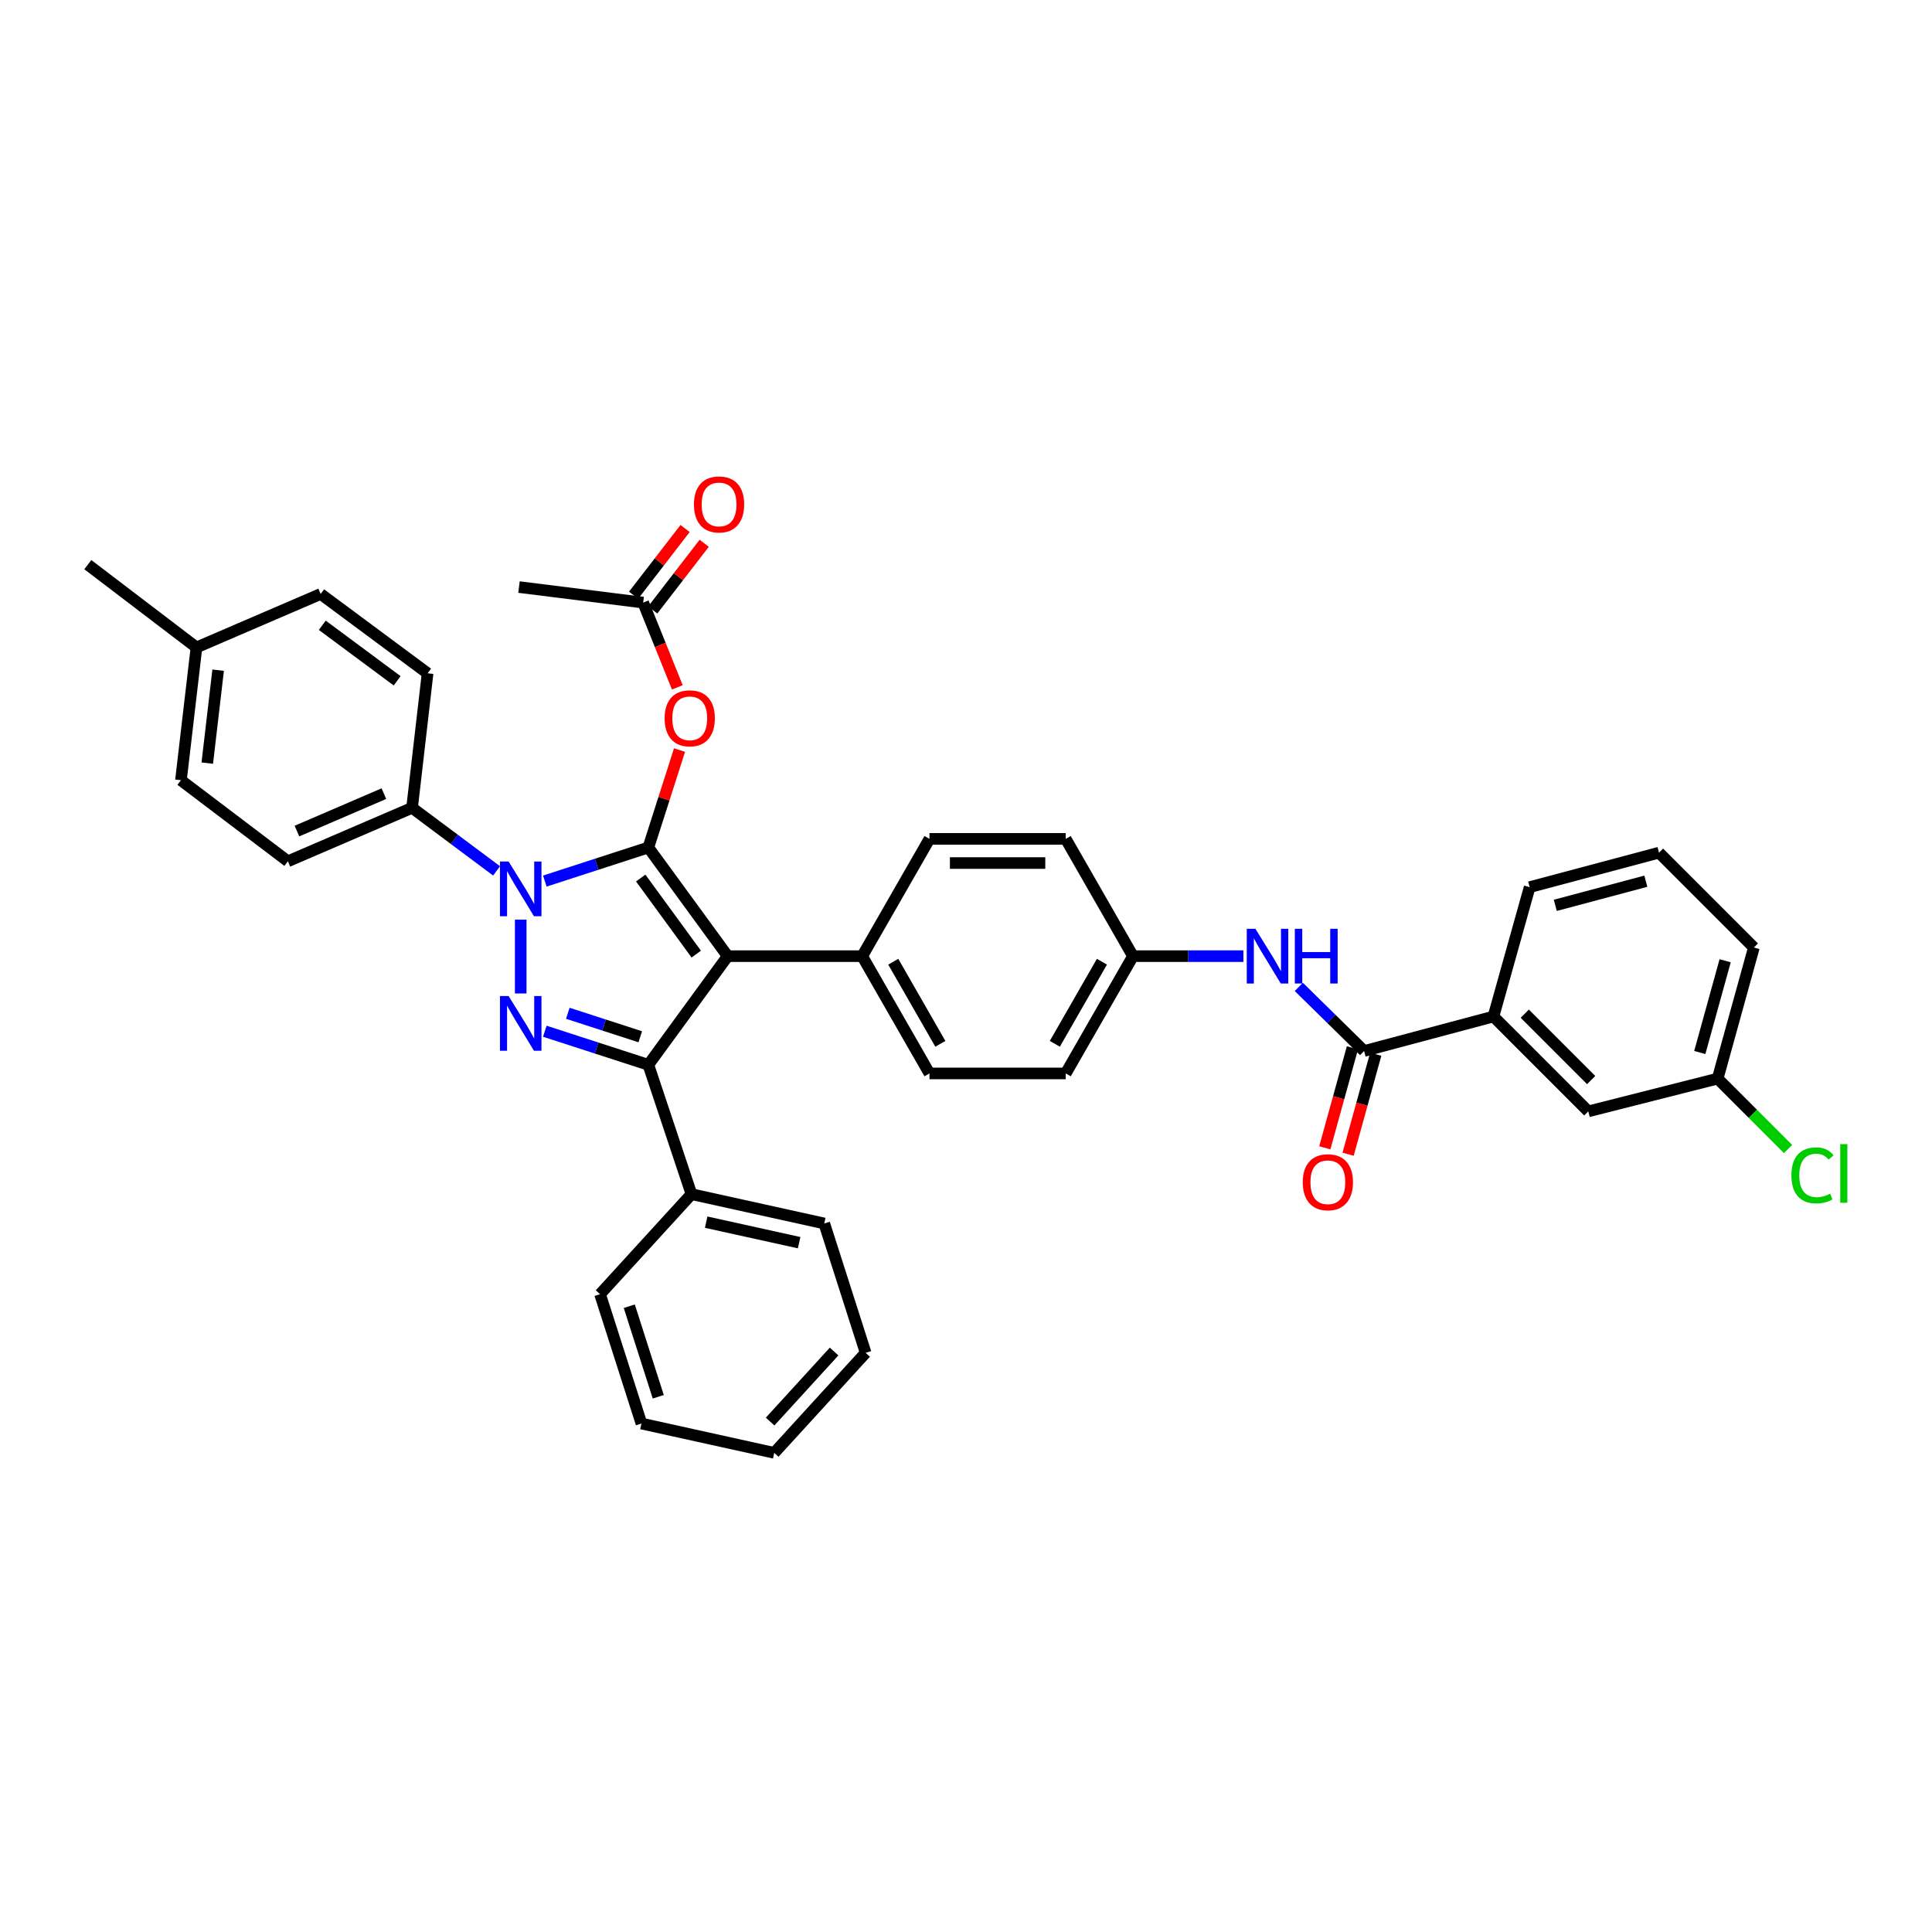 <?xml version='1.0' encoding='iso-8859-1'?>
<svg version='1.1' baseProfile='full'
              xmlns='http://www.w3.org/2000/svg'
                      xmlns:rdkit='http://www.rdkit.org/xml'
                      xmlns:xlink='http://www.w3.org/1999/xlink'
                  xml:space='preserve'
width='1000px' height='1000px' viewBox='0 0 1000 1000'>
<!-- END OF HEADER -->
<rect style='opacity:1.0;fill:#FFFFFF;stroke:none' width='1000' height='1000' x='0' y='0'> </rect>
<path class='bond-0' d='M 773.004,526.147 L 822.097,575.247' style='fill:none;fill-rule:evenodd;stroke:#000000;stroke-width:6px;stroke-linecap:butt;stroke-linejoin:miter;stroke-opacity:1' />
<path class='bond-0' d='M 789.214,524.667 L 823.579,559.037' style='fill:none;fill-rule:evenodd;stroke:#000000;stroke-width:6px;stroke-linecap:butt;stroke-linejoin:miter;stroke-opacity:1' />
<path class='bond-1' d='M 773.004,526.147 L 791.747,459.193' style='fill:none;fill-rule:evenodd;stroke:#000000;stroke-width:6px;stroke-linecap:butt;stroke-linejoin:miter;stroke-opacity:1' />
<path class='bond-2' d='M 773.004,526.147 L 706.05,544.001' style='fill:none;fill-rule:evenodd;stroke:#000000;stroke-width:6px;stroke-linecap:butt;stroke-linejoin:miter;stroke-opacity:1' />
<path class='bond-3' d='M 672.26,510.813 L 689.155,527.407' style='fill:none;fill-rule:evenodd;stroke:#0000FF;stroke-width:6px;stroke-linecap:butt;stroke-linejoin:miter;stroke-opacity:1' />
<path class='bond-3' d='M 689.155,527.407 L 706.05,544.001' style='fill:none;fill-rule:evenodd;stroke:#000000;stroke-width:6px;stroke-linecap:butt;stroke-linejoin:miter;stroke-opacity:1' />
<path class='bond-4' d='M 643.579,494.901 L 615.005,494.901' style='fill:none;fill-rule:evenodd;stroke:#0000FF;stroke-width:6px;stroke-linecap:butt;stroke-linejoin:miter;stroke-opacity:1' />
<path class='bond-4' d='M 615.005,494.901 L 586.43,494.901' style='fill:none;fill-rule:evenodd;stroke:#000000;stroke-width:6px;stroke-linecap:butt;stroke-linejoin:miter;stroke-opacity:1' />
<path class='bond-5' d='M 700.021,542.335 L 692.868,568.217' style='fill:none;fill-rule:evenodd;stroke:#000000;stroke-width:6px;stroke-linecap:butt;stroke-linejoin:miter;stroke-opacity:1' />
<path class='bond-5' d='M 692.868,568.217 L 685.715,594.099' style='fill:none;fill-rule:evenodd;stroke:#FF0000;stroke-width:6px;stroke-linecap:butt;stroke-linejoin:miter;stroke-opacity:1' />
<path class='bond-5' d='M 712.078,545.667 L 704.925,571.549' style='fill:none;fill-rule:evenodd;stroke:#000000;stroke-width:6px;stroke-linecap:butt;stroke-linejoin:miter;stroke-opacity:1' />
<path class='bond-5' d='M 704.925,571.549 L 697.772,597.431' style='fill:none;fill-rule:evenodd;stroke:#FF0000;stroke-width:6px;stroke-linecap:butt;stroke-linejoin:miter;stroke-opacity:1' />
<path class='bond-6' d='M 822.097,575.247 L 889.051,558.283' style='fill:none;fill-rule:evenodd;stroke:#000000;stroke-width:6px;stroke-linecap:butt;stroke-linejoin:miter;stroke-opacity:1' />
<path class='bond-7' d='M 268.632,303.866 L 332.903,311.9' style='fill:none;fill-rule:evenodd;stroke:#000000;stroke-width:6px;stroke-linecap:butt;stroke-linejoin:miter;stroke-opacity:1' />
<path class='bond-8' d='M 332.903,311.9 L 341.744,333.839' style='fill:none;fill-rule:evenodd;stroke:#000000;stroke-width:6px;stroke-linecap:butt;stroke-linejoin:miter;stroke-opacity:1' />
<path class='bond-8' d='M 341.744,333.839 L 350.585,355.777' style='fill:none;fill-rule:evenodd;stroke:#FF0000;stroke-width:6px;stroke-linecap:butt;stroke-linejoin:miter;stroke-opacity:1' />
<path class='bond-9' d='M 337.855,315.722 L 351.178,298.462' style='fill:none;fill-rule:evenodd;stroke:#000000;stroke-width:6px;stroke-linecap:butt;stroke-linejoin:miter;stroke-opacity:1' />
<path class='bond-9' d='M 351.178,298.462 L 364.501,281.203' style='fill:none;fill-rule:evenodd;stroke:#FF0000;stroke-width:6px;stroke-linecap:butt;stroke-linejoin:miter;stroke-opacity:1' />
<path class='bond-9' d='M 327.952,308.078 L 341.275,290.818' style='fill:none;fill-rule:evenodd;stroke:#000000;stroke-width:6px;stroke-linecap:butt;stroke-linejoin:miter;stroke-opacity:1' />
<path class='bond-9' d='M 341.275,290.818 L 354.598,273.559' style='fill:none;fill-rule:evenodd;stroke:#FF0000;stroke-width:6px;stroke-linecap:butt;stroke-linejoin:miter;stroke-opacity:1' />
<path class='bond-10' d='M 351.719,388.227 L 343.649,413.445' style='fill:none;fill-rule:evenodd;stroke:#FF0000;stroke-width:6px;stroke-linecap:butt;stroke-linejoin:miter;stroke-opacity:1' />
<path class='bond-10' d='M 343.649,413.445 L 335.579,438.663' style='fill:none;fill-rule:evenodd;stroke:#000000;stroke-width:6px;stroke-linecap:butt;stroke-linejoin:miter;stroke-opacity:1' />
<path class='bond-11' d='M 335.579,551.138 L 376.645,494.901' style='fill:none;fill-rule:evenodd;stroke:#000000;stroke-width:6px;stroke-linecap:butt;stroke-linejoin:miter;stroke-opacity:1' />
<path class='bond-12' d='M 335.579,551.138 L 308.788,542.451' style='fill:none;fill-rule:evenodd;stroke:#000000;stroke-width:6px;stroke-linecap:butt;stroke-linejoin:miter;stroke-opacity:1' />
<path class='bond-12' d='M 308.788,542.451 L 281.998,533.765' style='fill:none;fill-rule:evenodd;stroke:#0000FF;stroke-width:6px;stroke-linecap:butt;stroke-linejoin:miter;stroke-opacity:1' />
<path class='bond-12' d='M 331.4,536.633 L 312.647,530.552' style='fill:none;fill-rule:evenodd;stroke:#000000;stroke-width:6px;stroke-linecap:butt;stroke-linejoin:miter;stroke-opacity:1' />
<path class='bond-12' d='M 312.647,530.552 L 293.893,524.471' style='fill:none;fill-rule:evenodd;stroke:#0000FF;stroke-width:6px;stroke-linecap:butt;stroke-linejoin:miter;stroke-opacity:1' />
<path class='bond-13' d='M 335.579,551.138 L 357.902,618.092' style='fill:none;fill-rule:evenodd;stroke:#000000;stroke-width:6px;stroke-linecap:butt;stroke-linejoin:miter;stroke-opacity:1' />
<path class='bond-14' d='M 376.645,494.901 L 446.275,494.901' style='fill:none;fill-rule:evenodd;stroke:#000000;stroke-width:6px;stroke-linecap:butt;stroke-linejoin:miter;stroke-opacity:1' />
<path class='bond-15' d='M 376.645,494.901 L 335.579,438.663' style='fill:none;fill-rule:evenodd;stroke:#000000;stroke-width:6px;stroke-linecap:butt;stroke-linejoin:miter;stroke-opacity:1' />
<path class='bond-15' d='M 360.383,493.843 L 331.636,454.476' style='fill:none;fill-rule:evenodd;stroke:#000000;stroke-width:6px;stroke-linecap:butt;stroke-linejoin:miter;stroke-opacity:1' />
<path class='bond-16' d='M 335.579,438.663 L 308.788,447.353' style='fill:none;fill-rule:evenodd;stroke:#000000;stroke-width:6px;stroke-linecap:butt;stroke-linejoin:miter;stroke-opacity:1' />
<path class='bond-16' d='M 308.788,447.353 L 281.998,456.043' style='fill:none;fill-rule:evenodd;stroke:#0000FF;stroke-width:6px;stroke-linecap:butt;stroke-linejoin:miter;stroke-opacity:1' />
<path class='bond-17' d='M 269.522,475.99 L 269.522,514.216' style='fill:none;fill-rule:evenodd;stroke:#0000FF;stroke-width:6px;stroke-linecap:butt;stroke-linejoin:miter;stroke-opacity:1' />
<path class='bond-18' d='M 257.027,450.767 L 235.156,434.447' style='fill:none;fill-rule:evenodd;stroke:#0000FF;stroke-width:6px;stroke-linecap:butt;stroke-linejoin:miter;stroke-opacity:1' />
<path class='bond-18' d='M 235.156,434.447 L 213.284,418.127' style='fill:none;fill-rule:evenodd;stroke:#000000;stroke-width:6px;stroke-linecap:butt;stroke-linejoin:miter;stroke-opacity:1' />
<path class='bond-19' d='M 213.284,418.127 L 149.006,445.801' style='fill:none;fill-rule:evenodd;stroke:#000000;stroke-width:6px;stroke-linecap:butt;stroke-linejoin:miter;stroke-opacity:1' />
<path class='bond-19' d='M 198.696,410.788 L 153.701,430.16' style='fill:none;fill-rule:evenodd;stroke:#000000;stroke-width:6px;stroke-linecap:butt;stroke-linejoin:miter;stroke-opacity:1' />
<path class='bond-20' d='M 213.284,418.127 L 221.318,348.497' style='fill:none;fill-rule:evenodd;stroke:#000000;stroke-width:6px;stroke-linecap:butt;stroke-linejoin:miter;stroke-opacity:1' />
<path class='bond-21' d='M 101.692,335.112 L 93.658,403.845' style='fill:none;fill-rule:evenodd;stroke:#000000;stroke-width:6px;stroke-linecap:butt;stroke-linejoin:miter;stroke-opacity:1' />
<path class='bond-21' d='M 112.912,346.874 L 107.288,394.988' style='fill:none;fill-rule:evenodd;stroke:#000000;stroke-width:6px;stroke-linecap:butt;stroke-linejoin:miter;stroke-opacity:1' />
<path class='bond-22' d='M 101.692,335.112 L 45.455,292.26' style='fill:none;fill-rule:evenodd;stroke:#000000;stroke-width:6px;stroke-linecap:butt;stroke-linejoin:miter;stroke-opacity:1' />
<path class='bond-23' d='M 101.692,335.112 L 165.97,307.438' style='fill:none;fill-rule:evenodd;stroke:#000000;stroke-width:6px;stroke-linecap:butt;stroke-linejoin:miter;stroke-opacity:1' />
<path class='bond-24' d='M 149.006,445.801 L 93.658,403.845' style='fill:none;fill-rule:evenodd;stroke:#000000;stroke-width:6px;stroke-linecap:butt;stroke-linejoin:miter;stroke-opacity:1' />
<path class='bond-25' d='M 357.902,618.092 L 426.635,633.271' style='fill:none;fill-rule:evenodd;stroke:#000000;stroke-width:6px;stroke-linecap:butt;stroke-linejoin:miter;stroke-opacity:1' />
<path class='bond-25' d='M 365.514,632.584 L 413.627,643.209' style='fill:none;fill-rule:evenodd;stroke:#000000;stroke-width:6px;stroke-linecap:butt;stroke-linejoin:miter;stroke-opacity:1' />
<path class='bond-26' d='M 357.902,618.092 L 310.588,669.868' style='fill:none;fill-rule:evenodd;stroke:#000000;stroke-width:6px;stroke-linecap:butt;stroke-linejoin:miter;stroke-opacity:1' />
<path class='bond-27' d='M 426.635,633.271 L 448.061,700.225' style='fill:none;fill-rule:evenodd;stroke:#000000;stroke-width:6px;stroke-linecap:butt;stroke-linejoin:miter;stroke-opacity:1' />
<path class='bond-28' d='M 586.43,494.901 L 551.612,555.607' style='fill:none;fill-rule:evenodd;stroke:#000000;stroke-width:6px;stroke-linecap:butt;stroke-linejoin:miter;stroke-opacity:1' />
<path class='bond-28' d='M 570.356,497.783 L 545.984,540.277' style='fill:none;fill-rule:evenodd;stroke:#000000;stroke-width:6px;stroke-linecap:butt;stroke-linejoin:miter;stroke-opacity:1' />
<path class='bond-29' d='M 586.43,494.901 L 551.612,434.202' style='fill:none;fill-rule:evenodd;stroke:#000000;stroke-width:6px;stroke-linecap:butt;stroke-linejoin:miter;stroke-opacity:1' />
<path class='bond-30' d='M 551.612,555.607 L 481.093,555.607' style='fill:none;fill-rule:evenodd;stroke:#000000;stroke-width:6px;stroke-linecap:butt;stroke-linejoin:miter;stroke-opacity:1' />
<path class='bond-31' d='M 551.612,434.202 L 481.093,434.202' style='fill:none;fill-rule:evenodd;stroke:#000000;stroke-width:6px;stroke-linecap:butt;stroke-linejoin:miter;stroke-opacity:1' />
<path class='bond-31' d='M 541.034,446.711 L 491.671,446.711' style='fill:none;fill-rule:evenodd;stroke:#000000;stroke-width:6px;stroke-linecap:butt;stroke-linejoin:miter;stroke-opacity:1' />
<path class='bond-32' d='M 446.275,494.901 L 481.093,434.202' style='fill:none;fill-rule:evenodd;stroke:#000000;stroke-width:6px;stroke-linecap:butt;stroke-linejoin:miter;stroke-opacity:1' />
<path class='bond-33' d='M 446.275,494.901 L 481.093,555.607' style='fill:none;fill-rule:evenodd;stroke:#000000;stroke-width:6px;stroke-linecap:butt;stroke-linejoin:miter;stroke-opacity:1' />
<path class='bond-33' d='M 462.349,497.783 L 486.722,540.277' style='fill:none;fill-rule:evenodd;stroke:#000000;stroke-width:6px;stroke-linecap:butt;stroke-linejoin:miter;stroke-opacity:1' />
<path class='bond-34' d='M 310.588,669.868 L 332.014,736.822' style='fill:none;fill-rule:evenodd;stroke:#000000;stroke-width:6px;stroke-linecap:butt;stroke-linejoin:miter;stroke-opacity:1' />
<path class='bond-34' d='M 325.716,676.098 L 340.714,722.966' style='fill:none;fill-rule:evenodd;stroke:#000000;stroke-width:6px;stroke-linecap:butt;stroke-linejoin:miter;stroke-opacity:1' />
<path class='bond-35' d='M 448.061,700.225 L 400.747,752' style='fill:none;fill-rule:evenodd;stroke:#000000;stroke-width:6px;stroke-linecap:butt;stroke-linejoin:miter;stroke-opacity:1' />
<path class='bond-35' d='M 431.729,699.552 L 398.609,735.795' style='fill:none;fill-rule:evenodd;stroke:#000000;stroke-width:6px;stroke-linecap:butt;stroke-linejoin:miter;stroke-opacity:1' />
<path class='bond-36' d='M 332.014,736.822 L 400.747,752' style='fill:none;fill-rule:evenodd;stroke:#000000;stroke-width:6px;stroke-linecap:butt;stroke-linejoin:miter;stroke-opacity:1' />
<path class='bond-37' d='M 221.318,348.497 L 165.97,307.438' style='fill:none;fill-rule:evenodd;stroke:#000000;stroke-width:6px;stroke-linecap:butt;stroke-linejoin:miter;stroke-opacity:1' />
<path class='bond-37' d='M 205.563,352.385 L 166.819,323.644' style='fill:none;fill-rule:evenodd;stroke:#000000;stroke-width:6px;stroke-linecap:butt;stroke-linejoin:miter;stroke-opacity:1' />
<path class='bond-38' d='M 889.051,558.283 L 907.273,576.505' style='fill:none;fill-rule:evenodd;stroke:#000000;stroke-width:6px;stroke-linecap:butt;stroke-linejoin:miter;stroke-opacity:1' />
<path class='bond-38' d='M 907.273,576.505 L 925.495,594.727' style='fill:none;fill-rule:evenodd;stroke:#00CC00;stroke-width:6px;stroke-linecap:butt;stroke-linejoin:miter;stroke-opacity:1' />
<path class='bond-39' d='M 889.051,558.283 L 907.801,490.439' style='fill:none;fill-rule:evenodd;stroke:#000000;stroke-width:6px;stroke-linecap:butt;stroke-linejoin:miter;stroke-opacity:1' />
<path class='bond-39' d='M 879.806,544.774 L 892.931,497.283' style='fill:none;fill-rule:evenodd;stroke:#000000;stroke-width:6px;stroke-linecap:butt;stroke-linejoin:miter;stroke-opacity:1' />
<path class='bond-40' d='M 791.747,459.193 L 858.701,441.339' style='fill:none;fill-rule:evenodd;stroke:#000000;stroke-width:6px;stroke-linecap:butt;stroke-linejoin:miter;stroke-opacity:1' />
<path class='bond-40' d='M 805.013,468.602 L 851.881,456.104' style='fill:none;fill-rule:evenodd;stroke:#000000;stroke-width:6px;stroke-linecap:butt;stroke-linejoin:miter;stroke-opacity:1' />
<path class='bond-41' d='M 858.701,441.339 L 907.801,490.439' style='fill:none;fill-rule:evenodd;stroke:#000000;stroke-width:6px;stroke-linecap:butt;stroke-linejoin:miter;stroke-opacity:1' />
<path  class='atom-1' d='M 649.8 480.741
L 659.08 495.741
Q 660 497.221, 661.48 499.901
Q 662.96 502.581, 663.04 502.741
L 663.04 480.741
L 666.8 480.741
L 666.8 509.061
L 662.92 509.061
L 652.96 492.661
Q 651.8 490.741, 650.56 488.541
Q 649.36 486.341, 649 485.661
L 649 509.061
L 645.32 509.061
L 645.32 480.741
L 649.8 480.741
' fill='#0000FF'/>
<path  class='atom-1' d='M 670.2 480.741
L 674.04 480.741
L 674.04 492.781
L 688.52 492.781
L 688.52 480.741
L 692.36 480.741
L 692.36 509.061
L 688.52 509.061
L 688.52 495.981
L 674.04 495.981
L 674.04 509.061
L 670.2 509.061
L 670.2 480.741
' fill='#0000FF'/>
<path  class='atom-3' d='M 674.299 611.924
Q 674.299 605.124, 677.659 601.324
Q 681.019 597.524, 687.299 597.524
Q 693.579 597.524, 696.939 601.324
Q 700.299 605.124, 700.299 611.924
Q 700.299 618.804, 696.899 622.724
Q 693.499 626.604, 687.299 626.604
Q 681.059 626.604, 677.659 622.724
Q 674.299 618.844, 674.299 611.924
M 687.299 623.404
Q 691.619 623.404, 693.939 620.524
Q 696.299 617.604, 696.299 611.924
Q 696.299 606.364, 693.939 603.564
Q 691.619 600.724, 687.299 600.724
Q 682.979 600.724, 680.619 603.524
Q 678.299 606.324, 678.299 611.924
Q 678.299 617.644, 680.619 620.524
Q 682.979 623.404, 687.299 623.404
' fill='#FF0000'/>
<path  class='atom-7' d='M 344.005 371.79
Q 344.005 364.99, 347.365 361.19
Q 350.725 357.39, 357.005 357.39
Q 363.285 357.39, 366.645 361.19
Q 370.005 364.99, 370.005 371.79
Q 370.005 378.67, 366.605 382.59
Q 363.205 386.47, 357.005 386.47
Q 350.765 386.47, 347.365 382.59
Q 344.005 378.71, 344.005 371.79
M 357.005 383.27
Q 361.325 383.27, 363.645 380.39
Q 366.005 377.47, 366.005 371.79
Q 366.005 366.23, 363.645 363.43
Q 361.325 360.59, 357.005 360.59
Q 352.685 360.59, 350.325 363.39
Q 348.005 366.19, 348.005 371.79
Q 348.005 377.51, 350.325 380.39
Q 352.685 383.27, 357.005 383.27
' fill='#FF0000'/>
<path  class='atom-8' d='M 359.183 261.094
Q 359.183 254.294, 362.543 250.494
Q 365.903 246.694, 372.183 246.694
Q 378.463 246.694, 381.823 250.494
Q 385.183 254.294, 385.183 261.094
Q 385.183 267.974, 381.783 271.894
Q 378.383 275.774, 372.183 275.774
Q 365.943 275.774, 362.543 271.894
Q 359.183 268.014, 359.183 261.094
M 372.183 272.574
Q 376.503 272.574, 378.823 269.694
Q 381.183 266.774, 381.183 261.094
Q 381.183 255.534, 378.823 252.734
Q 376.503 249.894, 372.183 249.894
Q 367.863 249.894, 365.503 252.694
Q 363.183 255.494, 363.183 261.094
Q 363.183 266.814, 365.503 269.694
Q 367.863 272.574, 372.183 272.574
' fill='#FF0000'/>
<path  class='atom-12' d='M 263.262 445.93
L 272.542 460.93
Q 273.462 462.41, 274.942 465.09
Q 276.422 467.77, 276.502 467.93
L 276.502 445.93
L 280.262 445.93
L 280.262 474.25
L 276.382 474.25
L 266.422 457.85
Q 265.262 455.93, 264.022 453.73
Q 262.822 451.53, 262.462 450.85
L 262.462 474.25
L 258.782 474.25
L 258.782 445.93
L 263.262 445.93
' fill='#0000FF'/>
<path  class='atom-13' d='M 263.262 515.559
L 272.542 530.559
Q 273.462 532.039, 274.942 534.719
Q 276.422 537.399, 276.502 537.559
L 276.502 515.559
L 280.262 515.559
L 280.262 543.879
L 276.382 543.879
L 266.422 527.479
Q 265.262 525.559, 264.022 523.359
Q 262.822 521.159, 262.462 520.479
L 262.462 543.879
L 258.782 543.879
L 258.782 515.559
L 263.262 515.559
' fill='#0000FF'/>
<path  class='atom-34' d='M 927.231 608.363
Q 927.231 601.323, 930.511 597.643
Q 933.831 593.923, 940.111 593.923
Q 945.951 593.923, 949.071 598.043
L 946.431 600.203
Q 944.151 597.203, 940.111 597.203
Q 935.831 597.203, 933.551 600.083
Q 931.311 602.923, 931.311 608.363
Q 931.311 613.963, 933.631 616.843
Q 935.991 619.723, 940.551 619.723
Q 943.671 619.723, 947.311 617.843
L 948.431 620.843
Q 946.951 621.803, 944.711 622.363
Q 942.471 622.923, 939.991 622.923
Q 933.831 622.923, 930.511 619.163
Q 927.231 615.403, 927.231 608.363
' fill='#00CC00'/>
<path  class='atom-34' d='M 952.511 592.203
L 956.191 592.203
L 956.191 622.563
L 952.511 622.563
L 952.511 592.203
' fill='#00CC00'/>
</svg>
